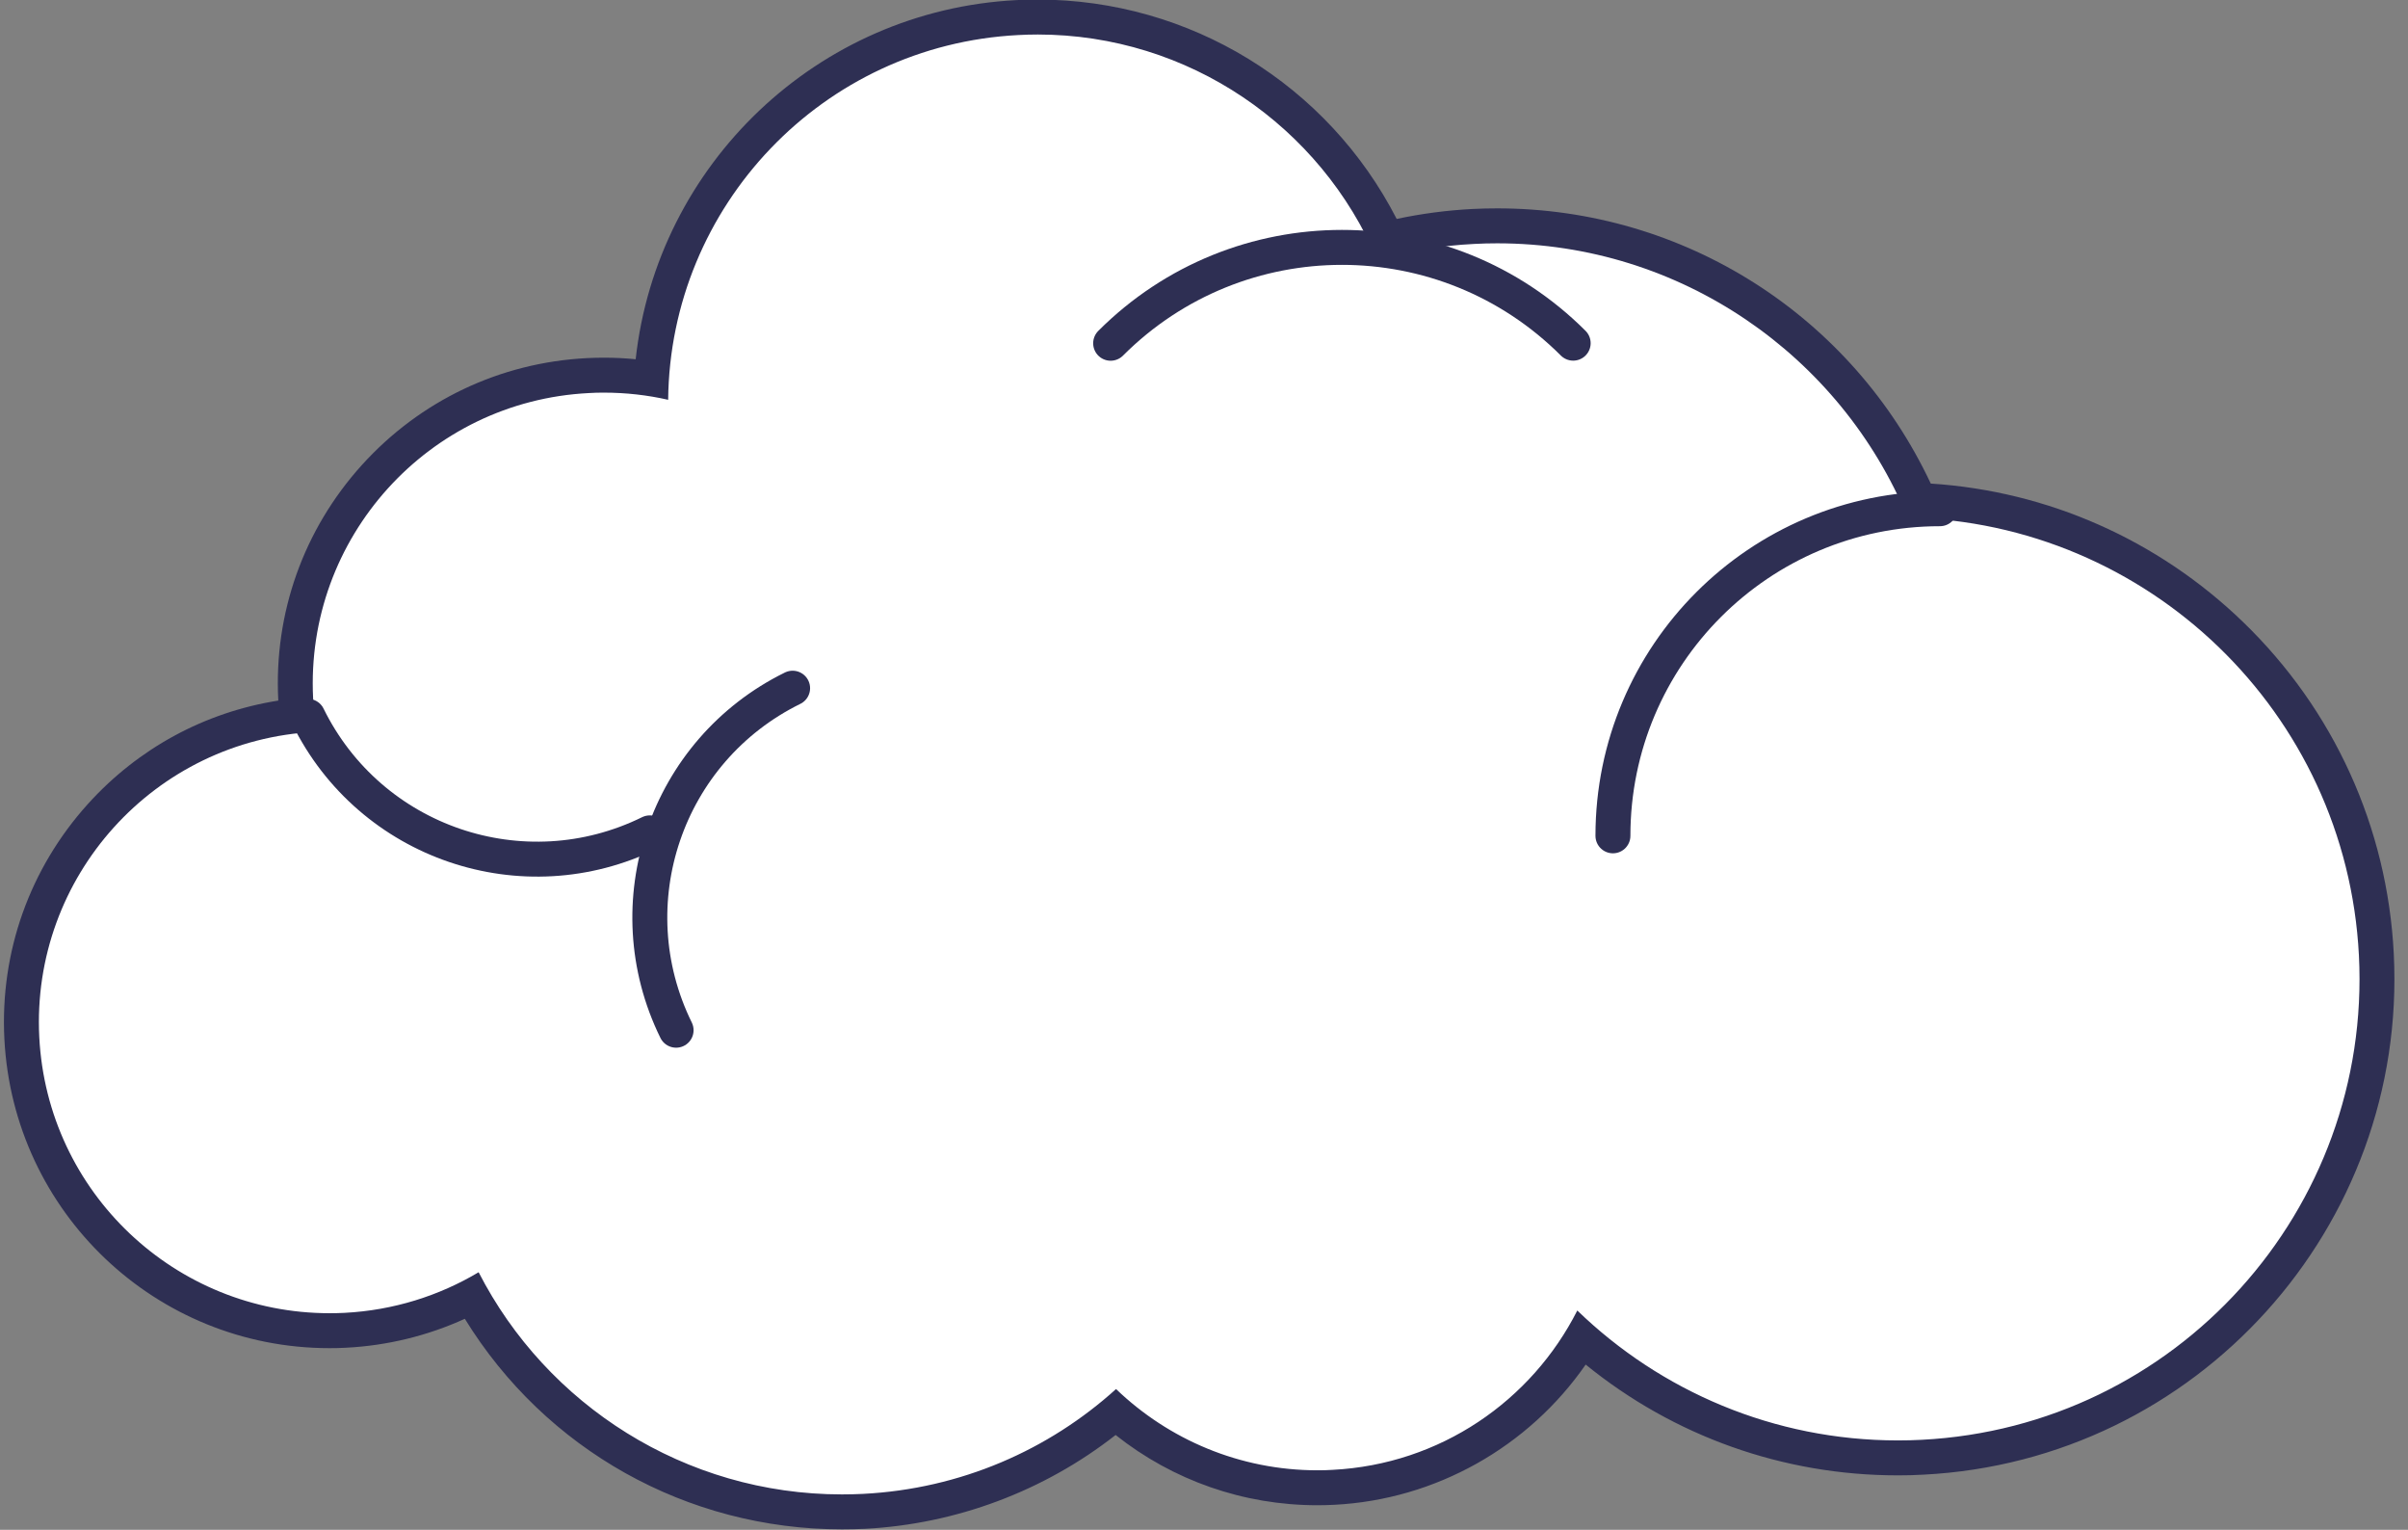 <?xml version="1.0" encoding="UTF-8"?><svg xmlns="http://www.w3.org/2000/svg" xmlns:xlink="http://www.w3.org/1999/xlink" height="175.1" preserveAspectRatio="xMidYMid meet" version="1.1" viewBox="75.3 125.1 275.7 175.1" width="275.7" zoomAndPan="magnify">
 <rect x="75.3" y="125.1" width="275.7" height="175.1" fill="#808080" stroke="none"/>
 <g id="surface1">
  <g id="change1_1"><path d="m171.69 298.15c-17.66 0-33.72-9.41-42.39-24.7-4.46 2.31-9.41 3.66-14.45 3.92-0.62 0.03-1.22 0.04-1.83 0.04-18.79 0-34.258-14.71-35.219-33.5-0.481-9.41 2.73-18.45 9.051-25.44 5.878-6.52 13.788-10.54 22.448-11.45-0.06-0.63-0.11-1.26-0.14-1.89-0.48-9.41 2.73-18.45 9.05-25.45s14.98-11.11 24.4-11.59c0.61-0.04 1.21-0.05 1.82-0.05 1.83 0 3.66 0.14 5.46 0.42 1.41-22.25 19.38-40.21 41.91-41.35 0.77-0.04 1.53-0.06 2.29-0.06 17.22 0 32.74 9.91 40.02 25.41 3.24-0.79 6.56-1.27 9.88-1.44 0.91-0.05 1.83-0.07 2.74-0.07 21.01 0 39.83 12.29 48.32 31.43 28.02 1.21 50.89 23.8 52.33 51.97 1.53 30.19-21.77 56.01-51.96 57.55-0.94 0.05-1.9 0.07-2.83 0.07-13.41 0-26.16-4.84-36.19-13.68-6.02 10-16.7 16.45-28.44 17.05-0.61 0.04-1.22 0.05-1.83 0.05-8.53 0-16.66-3.05-23.08-8.62-8.09 6.77-18.26 10.78-28.83 11.32-0.85 0.04-1.69 0.06-2.53 0.06" fill="#fff"/></g>
  <g id="change2_1"><path d="m194.09 125.05c-0.79 0-1.6 0.02-2.39 0.06-22.83 1.16-41.18 18.84-43.62 41.11-1.21-0.12-2.43-0.18-3.65-0.18-0.64 0-1.29 0.02-1.93 0.05-9.95 0.51-19.1 4.86-25.78 12.25-6.67 7.39-10.07 16.95-9.56 26.89v0.06c-8.41 1.33-16.027 5.45-21.793 11.83-6.676 7.4-10.074 16.95-9.566 26.9 1.015 19.85 17.363 35.39 37.219 35.39 0.64 0 1.29-0.01 1.93-0.05 4.69-0.24 9.32-1.37 13.57-3.31 9.21 14.97 25.41 24.1 43.17 24.1 0.87 0 1.76-0.02 2.63-0.06 10.45-0.54 20.52-4.32 28.71-10.74 6.57 5.21 14.65 8.04 23.1 8.04 0.64 0 1.29-0.02 1.93-0.05 11.62-0.59 22.25-6.62 28.79-16.05 10.1 8.21 22.61 12.68 35.74 12.68 0.97 0 1.96-0.02 2.93-0.08 31.29-1.59 55.45-28.35 53.85-59.64-0.73-14.45-6.87-27.94-17.28-37.98-9.73-9.39-22.34-14.96-35.73-15.82-9.04-19.22-28.24-31.5-49.63-31.5-0.94 0-1.89 0.02-2.84 0.07-2.91 0.15-5.82 0.53-8.68 1.14-7.88-15.36-23.66-25.11-41.12-25.11zm0 4c17.32 0 32.43 10.53 38.89 25.77 3.56-0.99 7.27-1.61 11.11-1.8 0.89-0.05 1.77-0.07 2.64-0.07 21 0 39.29 12.84 46.98 31.39 27.47 0.54 50.24 22.25 51.67 50.11 1.48 29.14-20.93 53.96-50.06 55.45-0.92 0.05-1.83 0.07-2.73 0.07-14.18 0-27.16-5.64-36.7-14.87-5.22 10.31-15.66 17.61-28.03 18.24-0.58 0.04-1.16 0.05-1.73 0.05-8.89 0-17.04-3.53-23.05-9.3-7.71 6.97-17.78 11.43-28.97 12-0.81 0.04-1.61 0.06-2.42 0.06-17.97 0-33.8-10.24-41.59-25.43-4.51 2.69-9.74 4.36-15.36 4.65-0.57 0.03-1.15 0.04-1.72 0.04-17.606 0-32.313-13.8-33.223-31.6-0.938-18.36 13.187-34.01 31.553-34.94 0.08-0.01 0.15-0.01 0.22-0.01-0.21-1.25-0.35-2.53-0.42-3.83-0.93-18.36 13.19-34.01 31.56-34.94 0.58-0.04 1.15-0.05 1.72-0.05 2.53 0 5 0.28 7.37 0.82 0.22-22.16 17.67-40.61 40.1-41.75 0.74-0.04 1.46-0.06 2.19-0.06" fill="#2e2f53"/></g>
  <g id="change1_2"><path d="m2599.7 2044.3c0 206.8 167.6 374.4 374.4 374.4" fill="#fff" stroke="#2e2f53" stroke-linecap="round" stroke-linejoin="round" stroke-miterlimit="10" stroke-width="40" transform="matrix(.1 0 0 -.1 0 425.2)"/></g>
  <g id="change1_3"><path d="m2024.6 2608.1c146.3 146.3 383.3 146.3 529.6 0.1" fill="#fff" stroke="#2e2f53" stroke-linecap="round" stroke-linejoin="round" stroke-miterlimit="10" stroke-width="40" transform="matrix(.1 0 0 -.1 0 425.2)"/></g>
  <path d="m1497 2047.7c-145-71.3-320.2-11.6-391.5 133.4" fill="none" stroke="#2e2f53" stroke-linecap="round" stroke-linejoin="round" stroke-miterlimit="10" stroke-width="40" transform="matrix(.1 0 0 -.1 0 425.2)"/>
  <path d="m1527.1 1821.8c-71.3 145-11.6 320.2 133.4 391.5" fill="none" stroke="#2e2f53" stroke-linecap="round" stroke-linejoin="round" stroke-miterlimit="10" stroke-width="40" transform="matrix(.1 0 0 -.1 0 425.2)"/>
 </g>
</svg>